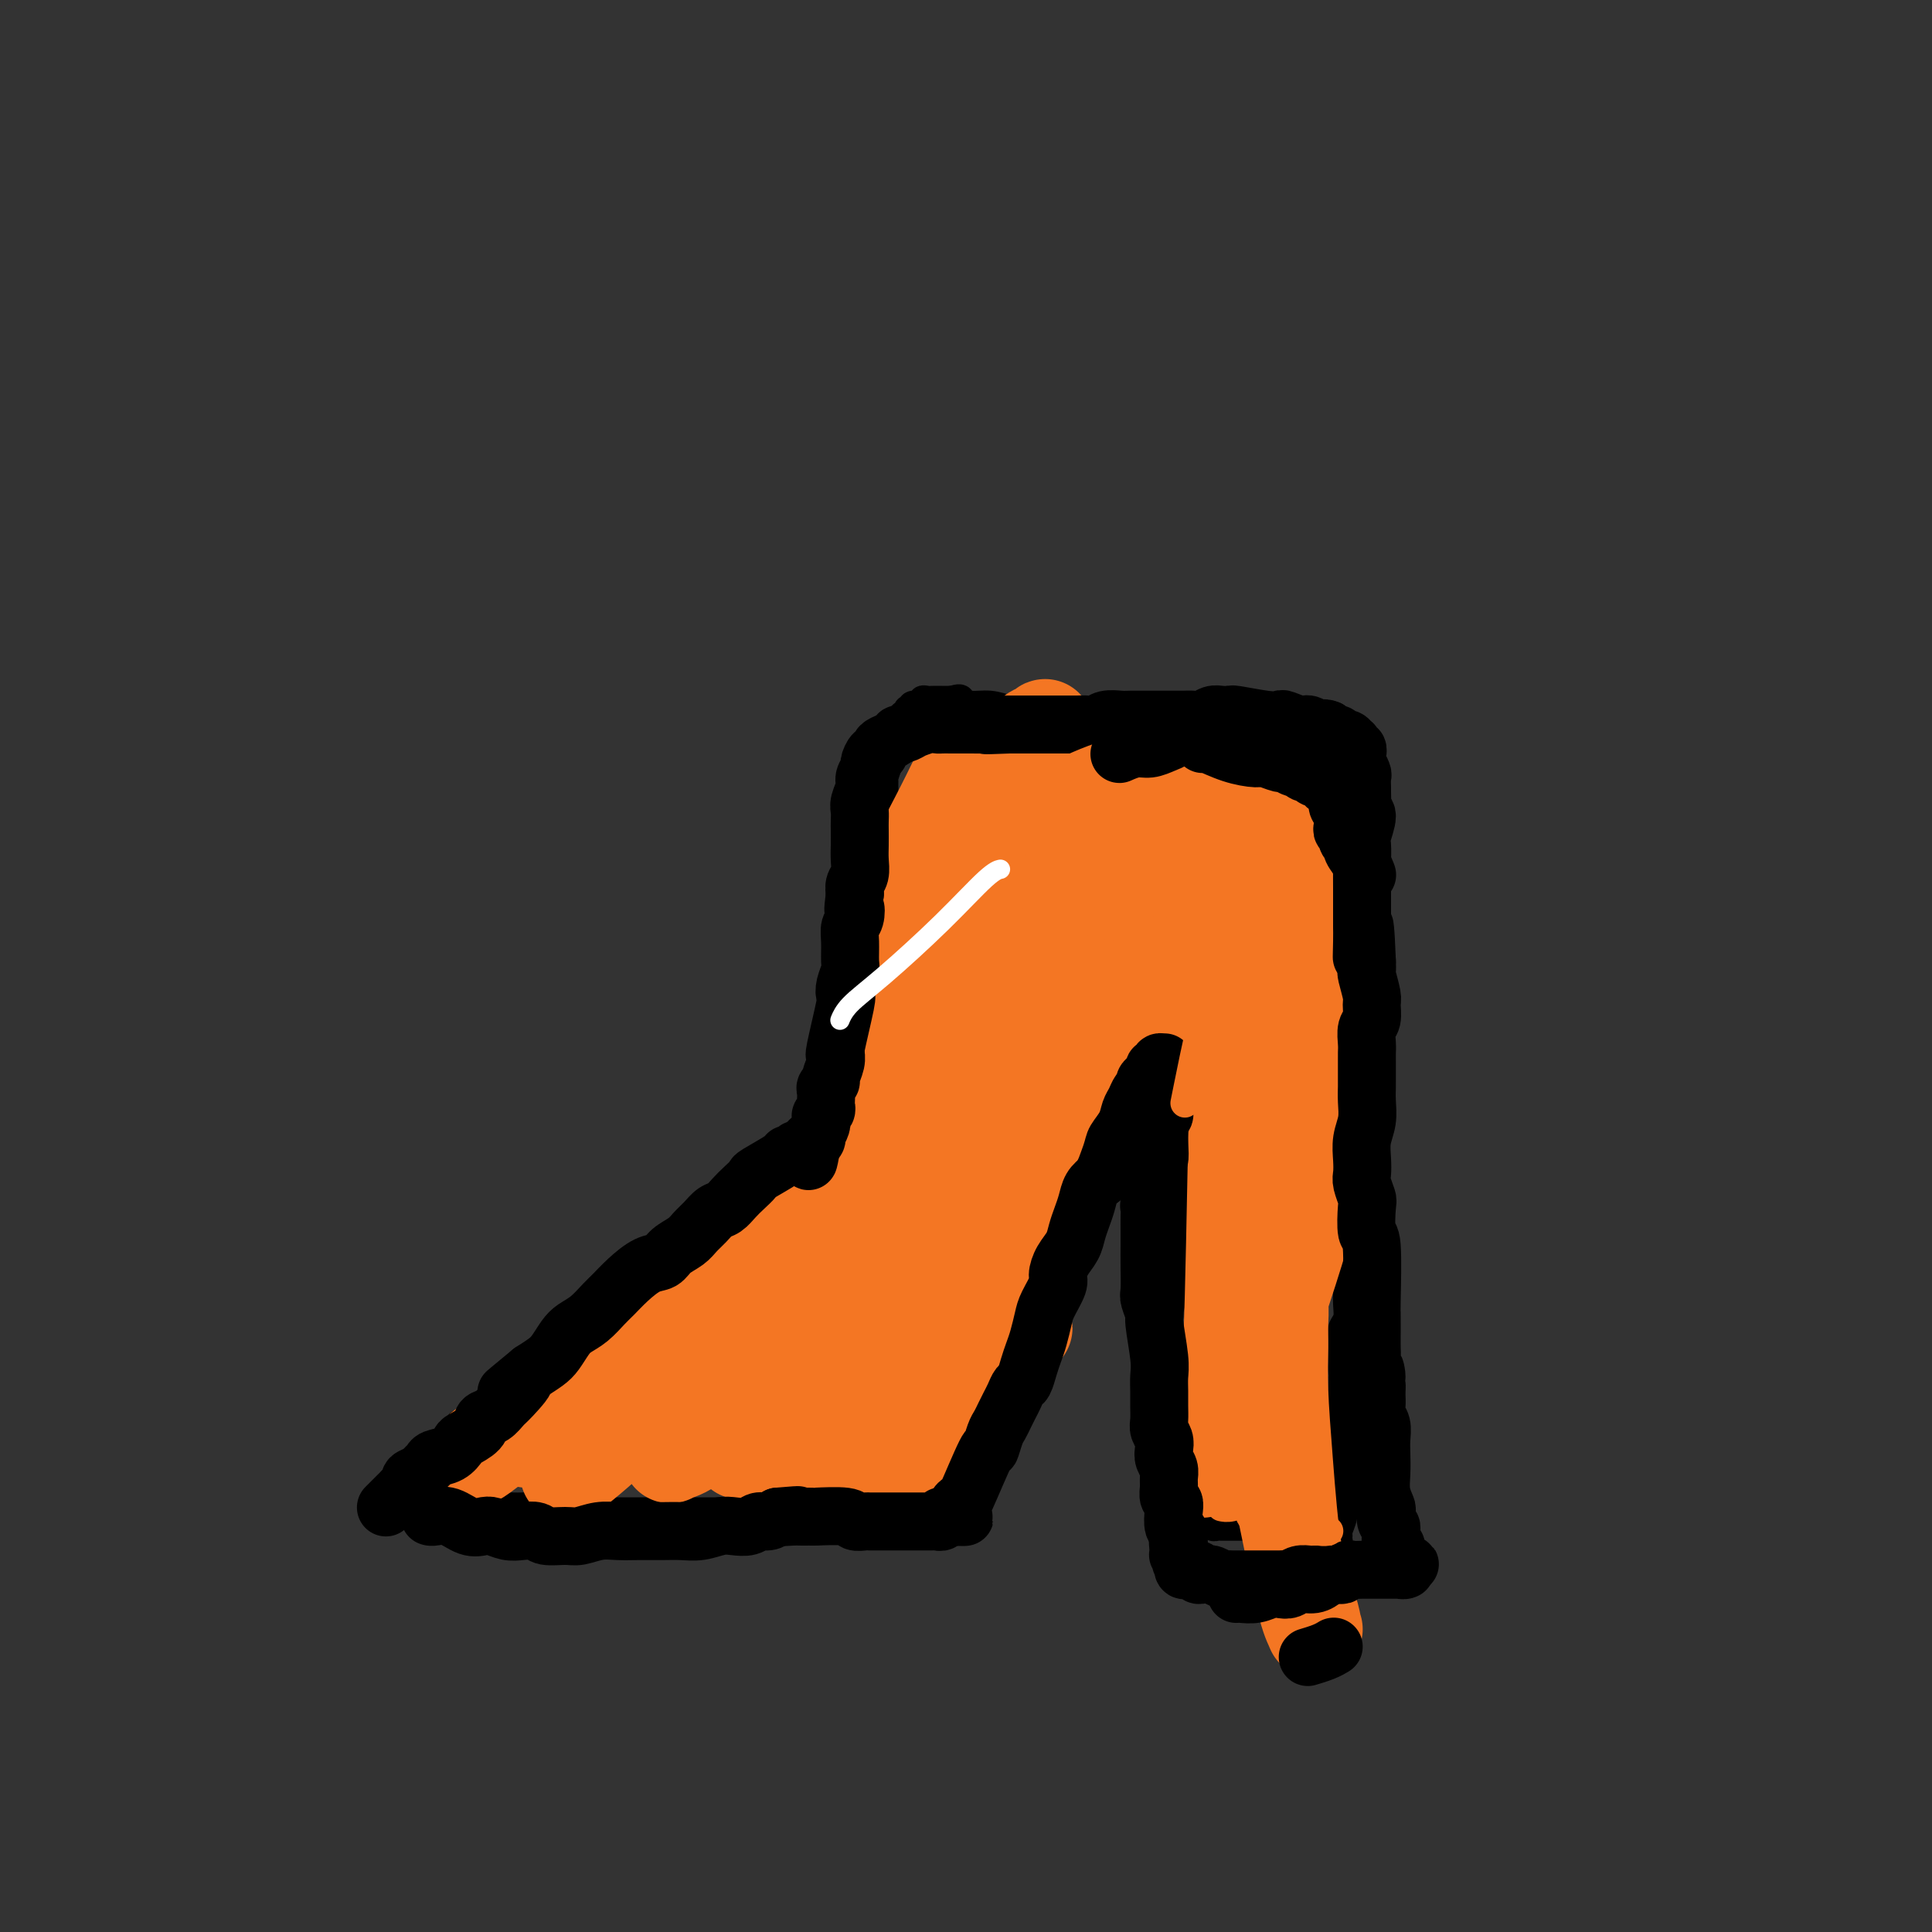 <svg viewBox='0 0 400 400' version='1.1' xmlns='http://www.w3.org/2000/svg' xmlns:xlink='http://www.w3.org/1999/xlink'><rect x="0" y="0" width="400" height="400" fill="#333333" stroke="none"/><g fill='none' stroke='#000000' stroke-width='6' stroke-linecap='round' stroke-linejoin='round'><path d='M81,311c0.000,0.000 0.000,0.000 0,0c-0.000,-0.000 -0.000,-0.000 0,0c0.000,0.000 0.000,0.000 0,0c-0.000,-0.000 -0.001,-0.000 0,0c0.001,0.000 0.004,0.000 0,0c-0.004,-0.000 -0.015,-0.000 0,0c0.015,0.000 0.056,0.000 0,0c-0.056,-0.000 -0.208,-0.001 0,0c0.208,0.001 0.775,0.004 2,0c1.225,-0.004 3.108,-0.015 5,0c1.892,0.015 3.792,0.057 5,0c1.208,-0.057 1.723,-0.212 3,0c1.277,0.212 3.318,0.793 5,1c1.682,0.207 3.007,0.041 4,0c0.993,-0.041 1.654,0.041 3,0c1.346,-0.041 3.375,-0.207 5,0c1.625,0.207 2.845,0.788 4,1c1.155,0.212 2.247,0.057 4,0c1.753,-0.057 4.169,-0.015 6,0c1.831,0.015 3.079,0.004 5,0c1.921,-0.004 4.517,-0.001 7,0c2.483,0.001 4.854,0.000 7,0c2.146,-0.000 4.066,0.001 6,0c1.934,-0.001 3.881,-0.004 6,0c2.119,0.004 4.409,0.015 6,0c1.591,-0.015 2.483,-0.057 4,0c1.517,0.057 3.658,0.211 5,0c1.342,-0.211 1.886,-0.789 3,-1c1.114,-0.211 2.800,-0.057 4,0c1.200,0.057 1.914,0.016 3,0c1.086,-0.016 2.543,-0.008 4,0'/><path d='M187,312c16.743,0.155 5.601,0.041 2,0c-3.601,-0.041 0.341,-0.011 2,0c1.659,0.011 1.036,0.003 1,0c-0.036,-0.003 0.516,-0.001 1,0c0.484,0.001 0.899,-0.000 1,0c0.101,0.000 -0.113,0.001 0,0c0.113,-0.001 0.552,-0.004 1,0c0.448,0.004 0.905,0.015 1,0c0.095,-0.015 -0.171,-0.056 0,0c0.171,0.056 0.778,0.207 1,0c0.222,-0.207 0.060,-0.774 0,-1c-0.060,-0.226 -0.016,-0.112 0,0c0.016,0.112 0.004,0.223 0,0c-0.004,-0.223 -0.001,-0.778 0,-1c0.001,-0.222 0.001,-0.111 0,0'/><path d='M197,310c1.516,-0.812 0.307,-1.843 0,-2c-0.307,-0.157 0.287,0.559 1,-1c0.713,-1.559 1.546,-5.392 2,-7c0.454,-1.608 0.530,-0.991 1,-2c0.470,-1.009 1.335,-3.645 2,-5c0.665,-1.355 1.132,-1.430 2,-4c0.868,-2.570 2.138,-7.636 3,-10c0.862,-2.364 1.315,-2.025 2,-3c0.685,-0.975 1.602,-3.265 2,-5c0.398,-1.735 0.277,-2.915 1,-4c0.723,-1.085 2.292,-2.076 3,-3c0.708,-0.924 0.557,-1.780 1,-3c0.443,-1.220 1.480,-2.802 2,-4c0.520,-1.198 0.523,-2.011 1,-3c0.477,-0.989 1.427,-2.156 2,-3c0.573,-0.844 0.770,-1.367 1,-2c0.230,-0.633 0.495,-1.376 1,-2c0.505,-0.624 1.252,-1.128 2,-2c0.748,-0.872 1.499,-2.113 2,-3c0.501,-0.887 0.754,-1.419 1,-2c0.246,-0.581 0.487,-1.209 1,-2c0.513,-0.791 1.298,-1.745 2,-3c0.702,-1.255 1.319,-2.812 2,-4c0.681,-1.188 1.425,-2.009 2,-3c0.575,-0.991 0.980,-2.152 1,-3c0.020,-0.848 -0.345,-1.382 0,-2c0.345,-0.618 1.402,-1.320 2,-2c0.598,-0.680 0.738,-1.337 1,-2c0.262,-0.663 0.646,-1.332 1,-2c0.354,-0.668 0.677,-1.334 1,-2'/><path d='M242,215c4.940,-8.453 2.792,-3.584 2,-2c-0.792,1.584 -0.226,-0.115 0,-1c0.226,-0.885 0.113,-0.956 0,-1c-0.113,-0.044 -0.226,-0.060 0,0c0.226,0.060 0.793,0.197 1,0c0.207,-0.197 0.056,-0.728 0,-1c-0.056,-0.272 -0.015,-0.283 0,0c0.015,0.283 0.004,0.861 0,1c-0.004,0.139 -0.001,-0.163 0,0c0.001,0.163 0.000,0.789 0,1c-0.000,0.211 -0.000,0.007 0,0c0.000,-0.007 0.000,0.184 0,1c-0.000,0.816 -0.000,2.257 0,3c0.000,0.743 0.001,0.788 0,2c-0.001,1.212 -0.004,3.590 0,5c0.004,1.410 0.015,1.850 0,3c-0.015,1.150 -0.057,3.010 0,4c0.057,0.990 0.211,1.111 0,2c-0.211,0.889 -0.788,2.547 -1,4c-0.212,1.453 -0.061,2.701 0,4c0.061,1.299 0.030,2.650 0,4'/><path d='M244,244c-0.171,5.998 -0.097,3.995 0,4c0.097,0.005 0.218,2.020 0,4c-0.218,1.980 -0.776,3.926 -1,6c-0.224,2.074 -0.112,4.278 0,6c0.112,1.722 0.226,2.963 0,4c-0.226,1.037 -0.793,1.871 -1,4c-0.207,2.129 -0.056,5.552 0,7c0.056,1.448 0.015,0.919 0,1c-0.015,0.081 -0.004,0.770 0,2c0.004,1.230 0.001,3.002 0,4c-0.001,0.998 -0.000,1.223 0,2c0.000,0.777 0.000,2.105 0,3c-0.000,0.895 -0.000,1.357 0,2c0.000,0.643 0.000,1.468 0,2c-0.000,0.532 -0.000,0.773 0,1c0.000,0.227 0.000,0.441 0,1c-0.000,0.559 -0.000,1.463 0,2c0.000,0.537 0.000,0.707 0,1c-0.000,0.293 -0.000,0.708 0,1c0.000,0.292 0.000,0.460 0,1c-0.000,0.540 -0.000,1.450 0,2c0.000,0.550 0.000,0.739 0,1c-0.000,0.261 -0.000,0.595 0,1c0.000,0.405 0.000,0.882 0,1c-0.000,0.118 -0.000,-0.122 0,0c0.000,0.122 0.000,0.607 0,1c-0.000,0.393 -0.000,0.693 0,1c0.000,0.307 0.000,0.621 0,1c0.000,0.379 -0.000,0.823 0,1c0.000,0.177 0.000,0.089 0,0'/><path d='M242,311c-0.370,10.608 -0.296,3.627 0,1c0.296,-2.627 0.814,-0.900 1,0c0.186,0.900 0.040,0.972 0,1c-0.040,0.028 0.026,0.011 0,0c-0.026,-0.011 -0.143,-0.017 0,0c0.143,0.017 0.545,0.057 1,0c0.455,-0.057 0.963,-0.213 1,0c0.037,0.213 -0.397,0.793 0,1c0.397,0.207 1.626,0.042 2,0c0.374,-0.042 -0.107,0.040 0,0c0.107,-0.040 0.802,-0.203 1,0c0.198,0.203 -0.102,0.772 0,1c0.102,0.228 0.605,0.114 1,0c0.395,-0.114 0.683,-0.227 1,0c0.317,0.227 0.662,0.793 1,1c0.338,0.207 0.668,0.056 1,0c0.332,-0.056 0.666,-0.015 1,0c0.334,0.015 0.667,0.004 1,0c0.333,-0.004 0.667,-0.001 1,0c0.333,0.001 0.667,0.000 1,0c0.333,-0.000 0.667,0.000 1,0c0.333,-0.000 0.666,-0.001 1,0c0.334,0.001 0.668,0.004 1,0c0.332,-0.004 0.662,-0.015 1,0c0.338,0.015 0.685,0.057 1,0c0.315,-0.057 0.600,-0.211 1,0c0.400,0.211 0.915,0.788 1,1c0.085,0.212 -0.262,0.061 0,0c0.262,-0.061 1.131,-0.030 2,0'/><path d='M265,317c3.737,0.924 1.579,0.233 1,0c-0.579,-0.233 0.422,-0.010 1,0c0.578,0.010 0.732,-0.193 1,0c0.268,0.193 0.650,0.784 1,1c0.350,0.216 0.667,0.058 1,0c0.333,-0.058 0.682,-0.015 1,0c0.318,0.015 0.606,0.003 1,0c0.394,-0.003 0.893,0.003 1,0c0.107,-0.003 -0.179,-0.015 0,0c0.179,0.015 0.822,0.056 1,0c0.178,-0.056 -0.110,-0.210 0,0c0.110,0.210 0.618,0.784 1,1c0.382,0.216 0.639,0.072 1,0c0.361,-0.072 0.828,-0.073 1,0c0.172,0.073 0.050,0.221 0,0c-0.050,-0.221 -0.027,-0.810 0,-1c0.027,-0.190 0.060,0.021 0,0c-0.060,-0.021 -0.212,-0.274 0,-1c0.212,-0.726 0.789,-1.926 1,-3c0.211,-1.074 0.057,-2.021 0,-4c-0.057,-1.979 -0.015,-4.991 0,-7c0.015,-2.009 0.004,-3.016 0,-4c-0.004,-0.984 -0.001,-1.944 0,-3c0.001,-1.056 0.000,-2.207 0,-3c-0.000,-0.793 -0.000,-1.226 0,-2c0.000,-0.774 0.000,-1.887 0,-3'/><path d='M278,288c0.156,-5.501 0.046,-3.753 0,-4c-0.046,-0.247 -0.026,-2.491 0,-4c0.026,-1.509 0.060,-2.285 0,-3c-0.060,-0.715 -0.212,-1.371 0,-2c0.212,-0.629 0.789,-1.233 1,-2c0.211,-0.767 0.057,-1.699 0,-3c-0.057,-1.301 -0.015,-2.971 0,-4c0.015,-1.029 0.004,-1.416 0,-2c-0.004,-0.584 -0.001,-1.367 0,-2c0.001,-0.633 0.000,-1.118 0,-2c-0.000,-0.882 -0.000,-2.160 0,-3c0.000,-0.840 0.000,-1.240 0,-2c-0.000,-0.760 -0.000,-1.880 0,-3c0.000,-1.120 -0.000,-2.239 0,-3c0.000,-0.761 0.000,-1.162 0,-2c-0.000,-0.838 -0.000,-2.113 0,-3c0.000,-0.887 0.001,-1.386 0,-2c-0.001,-0.614 -0.004,-1.344 0,-2c0.004,-0.656 0.015,-1.240 0,-2c-0.015,-0.760 -0.056,-1.698 0,-2c0.056,-0.302 0.207,0.031 0,-1c-0.207,-1.031 -0.774,-3.427 -1,-5c-0.226,-1.573 -0.113,-2.322 0,-3c0.113,-0.678 0.226,-1.285 0,-2c-0.226,-0.715 -0.793,-1.539 -1,-2c-0.207,-0.461 -0.056,-0.560 0,-1c0.056,-0.440 0.015,-1.221 0,-2c-0.015,-0.779 -0.004,-1.556 0,-2c0.004,-0.444 0.001,-0.555 0,-1c-0.001,-0.445 -0.001,-1.222 0,-2'/><path d='M277,215c-0.155,-11.556 -0.043,-3.947 0,-2c0.043,1.947 0.015,-1.767 0,-3c-0.015,-1.233 -0.018,0.017 0,0c0.018,-0.017 0.057,-1.300 0,-2c-0.057,-0.700 -0.212,-0.819 0,-1c0.212,-0.181 0.789,-0.426 1,-1c0.211,-0.574 0.057,-1.478 0,-2c-0.057,-0.522 -0.015,-0.661 0,-1c0.015,-0.339 0.004,-0.879 0,-1c-0.004,-0.121 -0.001,0.178 0,0c0.001,-0.178 0.000,-0.831 0,-1c-0.000,-0.169 -0.000,0.147 0,0c0.000,-0.147 0.000,-0.756 0,-1c-0.000,-0.244 -0.000,-0.122 0,0'/><path d='M85,309c0.000,0.000 0.000,0.000 0,0c0.000,-0.000 -0.000,-0.000 0,0c0.000,0.000 0.000,0.000 0,0c-0.000,-0.000 -0.000,-0.000 0,0c0.000,0.000 0.000,0.000 0,0c-0.000,-0.000 -0.000,-0.000 0,0c0.000,0.000 0.000,0.000 0,0c-0.000,-0.000 -0.000,-0.000 0,0c0.000,0.000 0.000,0.000 0,0c-0.000,-0.000 -0.000,-0.000 0,0c0.000,0.000 0.000,0.000 0,0c-0.000,-0.000 -0.000,-0.000 0,0c0.000,0.000 0.000,0.000 0,0c-0.000,-0.000 -0.000,-0.000 0,0c0.000,0.000 0.000,0.000 0,0c-0.000,-0.000 -0.000,-0.000 0,0c0.000,0.000 0.000,0.001 0,0c-0.000,-0.001 -0.000,-0.003 0,0c0.000,0.003 0.000,0.012 0,0c-0.000,-0.012 -0.001,-0.046 0,0c0.001,0.046 0.002,0.172 0,0c-0.002,-0.172 -0.008,-0.642 1,-2c1.008,-1.358 3.031,-3.606 4,-5c0.969,-1.394 0.885,-1.936 1,-2c0.115,-0.064 0.429,0.349 1,0c0.571,-0.349 1.400,-1.459 2,-2c0.600,-0.541 0.973,-0.512 1,-1c0.027,-0.488 -0.292,-1.492 0,-2c0.292,-0.508 1.194,-0.522 2,-1c0.806,-0.478 1.516,-1.422 2,-2c0.484,-0.578 0.742,-0.789 1,-1'/><path d='M100,291c2.668,-3.121 1.838,-1.922 2,-2c0.162,-0.078 1.314,-1.431 2,-2c0.686,-0.569 0.905,-0.353 2,-1c1.095,-0.647 3.066,-2.157 4,-3c0.934,-0.843 0.829,-1.020 1,-1c0.171,0.020 0.616,0.238 2,-1c1.384,-1.238 3.706,-3.932 5,-5c1.294,-1.068 1.558,-0.512 2,-1c0.442,-0.488 1.061,-2.022 2,-3c0.939,-0.978 2.199,-1.401 3,-2c0.801,-0.599 1.144,-1.372 2,-2c0.856,-0.628 2.225,-1.109 3,-2c0.775,-0.891 0.956,-2.192 2,-3c1.044,-0.808 2.953,-1.122 4,-2c1.047,-0.878 1.234,-2.319 2,-3c0.766,-0.681 2.111,-0.601 3,-1c0.889,-0.399 1.322,-1.277 2,-2c0.678,-0.723 1.600,-1.292 2,-2c0.400,-0.708 0.278,-1.557 1,-2c0.722,-0.443 2.286,-0.482 3,-1c0.714,-0.518 0.576,-1.515 1,-2c0.424,-0.485 1.409,-0.460 2,-1c0.591,-0.540 0.790,-1.647 1,-2c0.210,-0.353 0.433,0.046 1,0c0.567,-0.046 1.479,-0.538 2,-1c0.521,-0.462 0.651,-0.895 1,-1c0.349,-0.105 0.918,0.116 1,0c0.082,-0.116 -0.324,-0.570 0,-1c0.324,-0.430 1.378,-0.837 2,-1c0.622,-0.163 0.811,-0.081 1,0'/><path d='M161,241c9.377,-7.752 2.321,-2.134 0,0c-2.321,2.134 0.095,0.782 1,0c0.905,-0.782 0.299,-0.993 0,-1c-0.299,-0.007 -0.290,0.190 0,0c0.290,-0.190 0.861,-0.769 1,-1c0.139,-0.231 -0.155,-0.115 0,0c0.155,0.115 0.760,0.228 1,0c0.240,-0.228 0.116,-0.797 0,-1c-0.116,-0.203 -0.225,-0.040 0,0c0.225,0.040 0.782,-0.042 1,0c0.218,0.042 0.097,0.207 0,0c-0.097,-0.207 -0.169,-0.787 0,-1c0.169,-0.213 0.580,-0.061 1,0c0.420,0.061 0.848,0.030 1,0c0.152,-0.030 0.027,-0.061 0,0c-0.027,0.061 0.044,0.212 0,0c-0.044,-0.212 -0.204,-0.788 0,-1c0.204,-0.212 0.773,-0.061 1,0c0.227,0.061 0.114,0.030 0,0'/><path d='M168,236c1.099,-0.709 0.347,0.017 0,0c-0.347,-0.017 -0.289,-0.779 0,-1c0.289,-0.221 0.808,0.098 1,0c0.192,-0.098 0.055,-0.614 0,-1c-0.055,-0.386 -0.029,-0.642 0,-1c0.029,-0.358 0.060,-0.817 0,-1c-0.060,-0.183 -0.213,-0.089 0,0c0.213,0.089 0.791,0.175 1,0c0.209,-0.175 0.048,-0.611 0,-1c-0.048,-0.389 0.018,-0.733 0,-1c-0.018,-0.267 -0.120,-0.458 0,-1c0.120,-0.542 0.463,-1.434 1,-3c0.537,-1.566 1.269,-3.805 2,-6c0.731,-2.195 1.463,-4.344 2,-6c0.537,-1.656 0.880,-2.817 1,-4c0.120,-1.183 0.018,-2.386 0,-3c-0.018,-0.614 0.047,-0.637 0,-1c-0.047,-0.363 -0.206,-1.065 0,-2c0.206,-0.935 0.777,-2.103 1,-3c0.223,-0.897 0.098,-1.525 0,-2c-0.098,-0.475 -0.170,-0.799 0,-1c0.170,-0.201 0.582,-0.281 1,-1c0.418,-0.719 0.843,-2.078 1,-3c0.157,-0.922 0.045,-1.406 0,-2c-0.045,-0.594 -0.022,-1.297 0,-2'/><path d='M179,190c1.925,-7.428 1.236,-2.998 1,-2c-0.236,0.998 -0.021,-1.436 0,-3c0.021,-1.564 -0.152,-2.259 0,-3c0.152,-0.741 0.629,-1.529 1,-3c0.371,-1.471 0.634,-3.625 1,-5c0.366,-1.375 0.833,-1.972 1,-4c0.167,-2.028 0.033,-5.489 0,-7c-0.033,-1.511 0.034,-1.073 0,-1c-0.034,0.073 -0.168,-0.221 0,-1c0.168,-0.779 0.637,-2.044 1,-3c0.363,-0.956 0.619,-1.604 1,-2c0.381,-0.396 0.887,-0.540 1,-1c0.113,-0.460 -0.167,-1.238 0,-2c0.167,-0.762 0.781,-1.510 1,-2c0.219,-0.490 0.045,-0.724 0,-1c-0.045,-0.276 0.041,-0.596 0,-1c-0.041,-0.404 -0.208,-0.893 0,-1c0.208,-0.107 0.791,0.167 1,0c0.209,-0.167 0.042,-0.776 0,-1c-0.042,-0.224 0.039,-0.064 0,0c-0.039,0.064 -0.199,0.032 0,0c0.199,-0.032 0.756,-0.065 1,0c0.244,0.065 0.174,0.228 0,0c-0.174,-0.228 -0.451,-0.846 0,-1c0.451,-0.154 1.629,0.155 2,0c0.371,-0.155 -0.066,-0.774 0,-1c0.066,-0.226 0.636,-0.061 1,0c0.364,0.061 0.521,0.016 1,0c0.479,-0.016 1.280,-0.005 2,0c0.720,0.005 1.360,0.002 2,0'/><path d='M197,145c1.929,-0.529 1.750,-0.350 2,0c0.250,0.350 0.928,0.872 2,1c1.072,0.128 2.539,-0.139 4,0c1.461,0.139 2.918,0.682 4,1c1.082,0.318 1.790,0.411 7,1c5.210,0.589 14.921,1.673 19,2c4.079,0.327 2.526,-0.105 3,0c0.474,0.105 2.974,0.746 5,1c2.026,0.254 3.577,0.121 5,0c1.423,-0.121 2.716,-0.228 4,0c1.284,0.228 2.557,0.793 4,1c1.443,0.207 3.057,0.055 4,0c0.943,-0.055 1.216,-0.015 2,0c0.784,0.015 2.080,0.004 3,0c0.920,-0.004 1.465,-0.001 2,0c0.535,0.001 1.059,-0.001 2,0c0.941,0.001 2.298,0.004 3,0c0.702,-0.004 0.747,-0.015 1,0c0.253,0.015 0.713,0.055 1,0c0.287,-0.055 0.403,-0.207 1,0c0.597,0.207 1.677,0.772 2,1c0.323,0.228 -0.111,0.118 0,0c0.111,-0.118 0.765,-0.244 1,0c0.235,0.244 0.049,0.857 0,1c-0.049,0.143 0.039,-0.183 0,0c-0.039,0.183 -0.206,0.874 0,1c0.206,0.126 0.786,-0.312 1,0c0.214,0.312 0.061,1.375 0,2c-0.061,0.625 -0.031,0.813 0,1'/><path d='M279,158c0.619,1.059 0.166,0.706 0,1c-0.166,0.294 -0.044,1.234 0,2c0.044,0.766 0.012,1.360 0,2c-0.012,0.640 -0.002,1.328 0,2c0.002,0.672 -0.003,1.327 0,2c0.003,0.673 0.015,1.364 0,2c-0.015,0.636 -0.057,1.217 0,3c0.057,1.783 0.211,4.767 0,6c-0.211,1.233 -0.789,0.715 -1,1c-0.211,0.285 -0.057,1.372 0,2c0.057,0.628 0.015,0.798 0,1c-0.015,0.202 -0.004,0.436 0,1c0.004,0.564 0.001,1.460 0,2c-0.001,0.540 -0.001,0.726 0,1c0.001,0.274 0.001,0.637 0,1c-0.001,0.363 -0.004,0.727 0,1c0.004,0.273 0.015,0.454 0,1c-0.015,0.546 -0.057,1.455 0,2c0.057,0.545 0.211,0.726 0,1c-0.211,0.274 -0.789,0.641 -1,1c-0.211,0.359 -0.057,0.711 0,1c0.057,0.289 0.015,0.515 0,1c-0.015,0.485 -0.004,1.229 0,2c0.004,0.771 0.001,1.569 0,2c-0.001,0.431 -0.000,0.497 0,1c0.000,0.503 0.000,1.444 0,2c-0.000,0.556 -0.000,0.726 0,1c0.000,0.274 0.000,0.651 0,1c-0.000,0.349 -0.000,0.671 0,1c0.000,0.329 0.000,0.664 0,1'/><path d='M277,206c-0.309,7.382 -0.083,1.837 0,0c0.083,-1.837 0.022,0.033 0,1c-0.022,0.967 -0.006,1.030 0,1c0.006,-0.030 0.002,-0.152 0,0c-0.002,0.152 -0.000,0.579 0,1c0.000,0.421 0.000,0.834 0,1c-0.000,0.166 -0.000,0.083 0,0'/></g>
<g fill='none' stroke='#F47623' stroke-width='20' stroke-linecap='round' stroke-linejoin='round'><path d='M128,286c-0.004,0.001 -0.008,0.001 0,0c0.008,-0.001 0.027,-0.005 0,0c-0.027,0.005 -0.100,0.018 0,0c0.100,-0.018 0.374,-0.067 2,-1c1.626,-0.933 4.603,-2.751 8,-5c3.397,-2.249 7.213,-4.931 10,-7c2.787,-2.069 4.544,-3.525 6,-5c1.456,-1.475 2.609,-2.968 4,-4c1.391,-1.032 3.020,-1.603 4,-2c0.980,-0.397 1.313,-0.621 2,-1c0.687,-0.379 1.729,-0.913 2,-1c0.271,-0.087 -0.229,0.273 0,0c0.229,-0.273 1.188,-1.180 -1,0c-2.188,1.180 -7.524,4.447 -10,6c-2.476,1.553 -2.093,1.391 -5,3c-2.907,1.609 -9.103,4.990 -14,8c-4.897,3.010 -8.493,5.648 -12,8c-3.507,2.352 -6.924,4.419 -11,7c-4.076,2.581 -8.810,5.677 -11,7c-2.190,1.323 -1.834,0.873 -2,1c-0.166,0.127 -0.853,0.831 -1,1c-0.147,0.169 0.246,-0.198 0,0c-0.246,0.198 -1.131,0.962 -1,1c0.131,0.038 1.278,-0.648 3,-2c1.722,-1.352 4.020,-3.369 8,-6c3.980,-2.631 9.642,-5.878 15,-9c5.358,-3.122 10.411,-6.121 15,-9c4.589,-2.879 8.715,-5.638 13,-8c4.285,-2.362 8.731,-4.328 12,-6c3.269,-1.672 5.363,-3.049 7,-4c1.637,-0.951 2.819,-1.475 4,-2'/><path d='M175,256c11.908,-7.112 3.677,-2.391 1,-1c-2.677,1.391 0.200,-0.547 1,-1c0.800,-0.453 -0.476,0.580 -1,1c-0.524,0.420 -0.295,0.227 -2,1c-1.705,0.773 -5.344,2.513 -10,5c-4.656,2.487 -10.329,5.721 -14,8c-3.671,2.279 -5.341,3.604 -12,8c-6.659,4.396 -18.306,11.862 -23,15c-4.694,3.138 -2.436,1.949 -2,2c0.436,0.051 -0.951,1.341 -2,2c-1.049,0.659 -1.762,0.685 -2,1c-0.238,0.315 -0.002,0.919 0,1c0.002,0.081 -0.230,-0.360 1,-1c1.230,-0.640 3.922,-1.480 7,-3c3.078,-1.520 6.543,-3.721 11,-6c4.457,-2.279 9.905,-4.638 14,-7c4.095,-2.362 6.838,-4.729 10,-7c3.162,-2.271 6.743,-4.448 9,-6c2.257,-1.552 3.189,-2.480 4,-3c0.811,-0.520 1.502,-0.631 2,-1c0.498,-0.369 0.802,-0.994 1,-1c0.198,-0.006 0.289,0.607 0,1c-0.289,0.393 -0.957,0.565 -3,2c-2.043,1.435 -5.462,4.133 -9,7c-3.538,2.867 -7.197,5.902 -11,9c-3.803,3.098 -7.751,6.258 -11,9c-3.249,2.742 -5.799,5.065 -8,7c-2.201,1.935 -4.054,3.483 -5,4c-0.946,0.517 -0.985,0.005 -1,0c-0.015,-0.005 -0.008,0.498 0,1'/><path d='M120,303c-6.325,5.410 1.862,-1.064 5,-4c3.138,-2.936 1.228,-2.335 3,-4c1.772,-1.665 7.226,-5.596 12,-9c4.774,-3.404 8.868,-6.280 13,-9c4.132,-2.720 8.303,-5.283 12,-7c3.697,-1.717 6.919,-2.587 10,-4c3.081,-1.413 6.022,-3.370 7,-4c0.978,-0.630 -0.007,0.067 0,0c0.007,-0.067 1.007,-0.897 0,0c-1.007,0.897 -4.021,3.522 -7,6c-2.979,2.478 -5.923,4.807 -10,8c-4.077,3.193 -9.288,7.248 -13,10c-3.712,2.752 -5.925,4.201 -8,6c-2.075,1.799 -4.012,3.946 -5,5c-0.988,1.054 -1.028,1.013 -1,1c0.028,-0.013 0.125,0.001 0,0c-0.125,-0.001 -0.473,-0.016 1,-1c1.473,-0.984 4.768,-2.938 9,-5c4.232,-2.062 9.403,-4.231 14,-7c4.597,-2.769 8.620,-6.139 13,-9c4.380,-2.861 9.118,-5.213 13,-7c3.882,-1.787 6.909,-3.008 9,-4c2.091,-0.992 3.244,-1.753 4,-2c0.756,-0.247 1.113,0.020 1,0c-0.113,-0.020 -0.695,-0.328 -1,0c-0.305,0.328 -0.333,1.292 -2,3c-1.667,1.708 -4.973,4.159 -9,7c-4.027,2.841 -8.777,6.073 -13,9c-4.223,2.927 -7.921,5.551 -11,8c-3.079,2.449 -5.540,4.725 -8,7'/><path d='M158,297c-7.348,5.661 -4.219,2.813 -3,2c1.219,-0.813 0.529,0.409 0,1c-0.529,0.591 -0.897,0.550 0,0c0.897,-0.550 3.059,-1.608 6,-3c2.941,-1.392 6.663,-3.119 11,-5c4.337,-1.881 9.290,-3.915 16,-7c6.710,-3.085 15.177,-7.220 19,-9c3.823,-1.780 3.001,-1.206 3,-1c-0.001,0.206 0.820,0.042 1,0c0.180,-0.042 -0.279,0.038 0,0c0.279,-0.038 1.296,-0.193 1,0c-0.296,0.193 -1.904,0.734 -4,2c-2.096,1.266 -4.679,3.257 -8,6c-3.321,2.743 -7.379,6.239 -11,9c-3.621,2.761 -6.804,4.788 -9,6c-2.196,1.212 -3.405,1.607 -4,2c-0.595,0.393 -0.578,0.782 -1,1c-0.422,0.218 -1.285,0.266 -1,0c0.285,-0.266 1.719,-0.846 4,-2c2.281,-1.154 5.410,-2.884 9,-5c3.590,-2.116 7.640,-4.619 10,-6c2.360,-1.381 3.029,-1.638 4,-2c0.971,-0.362 2.242,-0.827 3,-1c0.758,-0.173 1.003,-0.054 1,0c-0.003,0.054 -0.252,0.042 -1,1c-0.748,0.958 -1.994,2.886 -4,5c-2.006,2.114 -4.771,4.415 -7,6c-2.229,1.585 -3.923,2.453 -5,3c-1.077,0.547 -1.539,0.774 -2,1'/><path d='M186,301c-2.934,2.702 -1.268,1.458 -1,1c0.268,-0.458 -0.860,-0.129 -1,0c-0.140,0.129 0.709,0.057 1,0c0.291,-0.057 0.023,-0.098 1,-1c0.977,-0.902 3.199,-2.664 5,-4c1.801,-1.336 3.182,-2.244 5,-5c1.818,-2.756 4.073,-7.358 5,-9c0.927,-1.642 0.527,-0.325 0,0c-0.527,0.325 -1.180,-0.343 -1,-1c0.180,-0.657 1.194,-1.303 -2,-1c-3.194,0.303 -10.597,1.555 -16,4c-5.403,2.445 -8.806,6.083 -11,9c-2.194,2.917 -3.178,5.114 -4,6c-0.822,0.886 -1.480,0.463 -2,1c-0.520,0.537 -0.902,2.034 -1,3c-0.098,0.966 0.088,1.400 0,1c-0.088,-0.400 -0.449,-1.634 1,-3c1.449,-1.366 4.707,-2.865 8,-5c3.293,-2.135 6.622,-4.905 10,-7c3.378,-2.095 6.804,-3.513 9,-5c2.196,-1.487 3.160,-3.042 4,-4c0.840,-0.958 1.555,-1.318 2,-2c0.445,-0.682 0.620,-1.685 1,-2c0.380,-0.315 0.964,0.059 0,0c-0.964,-0.059 -3.475,-0.552 -7,0c-3.525,0.552 -8.064,2.149 -13,4c-4.936,1.851 -10.267,3.958 -15,6c-4.733,2.042 -8.866,4.021 -13,6'/><path d='M151,293c-7.909,3.710 -7.180,4.984 -8,6c-0.820,1.016 -3.188,1.772 -4,2c-0.812,0.228 -0.068,-0.074 0,0c0.068,0.074 -0.538,0.524 0,0c0.538,-0.524 2.221,-2.021 4,-3c1.779,-0.979 3.653,-1.438 11,-7c7.347,-5.562 20.167,-16.226 26,-21c5.833,-4.774 4.679,-3.660 5,-4c0.321,-0.340 2.119,-2.136 4,-4c1.881,-1.864 3.846,-3.796 5,-5c1.154,-1.204 1.496,-1.678 2,-2c0.504,-0.322 1.168,-0.491 1,-1c-0.168,-0.509 -1.170,-1.359 -2,-2c-0.830,-0.641 -1.488,-1.074 -4,-1c-2.512,0.074 -6.879,0.655 -11,2c-4.121,1.345 -7.996,3.453 -12,6c-4.004,2.547 -8.138,5.534 -11,8c-2.862,2.466 -4.453,4.411 -6,6c-1.547,1.589 -3.049,2.821 -3,3c0.049,0.179 1.648,-0.696 0,1c-1.648,1.696 -6.544,5.964 -1,0c5.544,-5.964 21.526,-22.161 28,-29c6.474,-6.839 3.439,-4.319 3,-4c-0.439,0.319 1.720,-1.561 3,-3c1.280,-1.439 1.683,-2.437 2,-3c0.317,-0.563 0.547,-0.690 1,-1c0.453,-0.310 1.129,-0.803 1,-1c-0.129,-0.197 -1.065,-0.099 -2,0'/><path d='M183,236c4.373,-5.595 -2.194,0.417 -7,4c-4.806,3.583 -7.851,4.738 -11,7c-3.149,2.262 -6.401,5.633 -9,8c-2.599,2.367 -4.546,3.732 -6,5c-1.454,1.268 -2.415,2.439 -3,3c-0.585,0.561 -0.794,0.513 -1,1c-0.206,0.487 -0.407,1.510 0,2c0.407,0.490 1.424,0.446 2,0c0.576,-0.446 0.711,-1.296 3,-3c2.289,-1.704 6.731,-4.263 11,-8c4.269,-3.737 8.363,-8.652 12,-13c3.637,-4.348 6.817,-8.131 10,-12c3.183,-3.869 6.370,-7.826 8,-10c1.630,-2.174 1.703,-2.567 2,-3c0.297,-0.433 0.819,-0.908 1,-1c0.181,-0.092 0.020,0.198 0,0c-0.020,-0.198 0.102,-0.885 0,-1c-0.102,-0.115 -0.429,0.342 -2,2c-1.571,1.658 -4.387,4.518 -8,9c-3.613,4.482 -8.023,10.585 -12,16c-3.977,5.415 -7.520,10.142 -11,15c-3.480,4.858 -6.898,9.845 -10,14c-3.102,4.155 -5.887,7.476 -7,9c-1.113,1.524 -0.552,1.249 -1,2c-0.448,0.751 -1.905,2.527 0,1c1.905,-1.527 7.170,-6.358 10,-9c2.830,-2.642 3.223,-3.096 6,-6c2.777,-2.904 7.936,-8.258 13,-15c5.064,-6.742 10.032,-14.871 15,-23'/><path d='M188,230c4.546,-7.979 8.410,-16.427 10,-20c1.590,-3.573 0.904,-2.272 1,-3c0.096,-0.728 0.973,-3.483 1,-6c0.027,-2.517 -0.795,-4.794 -1,-7c-0.205,-2.206 0.209,-4.342 -1,-7c-1.209,-2.658 -4.041,-5.838 -5,-7c-0.959,-1.162 -0.046,-0.308 0,0c0.046,0.308 -0.776,0.068 -1,0c-0.224,-0.068 0.149,0.035 0,0c-0.149,-0.035 -0.821,-0.207 -1,0c-0.179,0.207 0.134,0.792 0,3c-0.134,2.208 -0.715,6.040 -1,10c-0.285,3.960 -0.274,8.049 0,12c0.274,3.951 0.809,7.764 1,11c0.191,3.236 0.037,5.894 0,8c-0.037,2.106 0.045,3.659 0,5c-0.045,1.341 -0.215,2.471 0,3c0.215,0.529 0.816,0.456 1,1c0.184,0.544 -0.049,1.704 0,2c0.049,0.296 0.381,-0.271 1,-2c0.619,-1.729 1.526,-4.621 3,-9c1.474,-4.379 3.515,-10.245 5,-16c1.485,-5.755 2.413,-11.399 3,-17c0.587,-5.601 0.834,-11.157 1,-15c0.166,-3.843 0.251,-5.971 0,-8c-0.251,-2.029 -0.838,-3.958 -1,-5c-0.162,-1.042 0.101,-1.197 0,-2c-0.101,-0.803 -0.566,-2.255 -1,-3c-0.434,-0.745 -0.838,-0.784 -1,-1c-0.162,-0.216 -0.081,-0.608 0,-1'/><path d='M202,156c-0.705,-3.065 -0.969,-0.728 -1,0c-0.031,0.728 0.170,-0.153 0,0c-0.170,0.153 -0.711,1.339 -2,4c-1.289,2.661 -3.326,6.795 -5,10c-1.674,3.205 -2.984,5.480 -5,12c-2.016,6.520 -4.736,17.284 -6,23c-1.264,5.716 -1.071,6.383 -1,8c0.071,1.617 0.018,4.183 0,6c-0.018,1.817 -0.003,2.885 0,4c0.003,1.115 -0.006,2.278 0,3c0.006,0.722 0.028,1.004 0,1c-0.028,-0.004 -0.105,-0.295 0,0c0.105,0.295 0.392,1.176 1,1c0.608,-0.176 1.535,-1.409 3,-4c1.465,-2.591 3.467,-6.540 6,-12c2.533,-5.460 5.597,-12.433 8,-19c2.403,-6.567 4.145,-12.729 6,-18c1.855,-5.271 3.825,-9.650 5,-13c1.175,-3.350 1.556,-5.672 2,-7c0.444,-1.328 0.950,-1.664 1,-2c0.050,-0.336 -0.355,-0.672 0,-1c0.355,-0.328 1.470,-0.647 2,-1c0.530,-0.353 0.476,-0.741 0,0c-0.476,0.741 -1.375,2.611 -2,6c-0.625,3.389 -0.976,8.297 -2,14c-1.024,5.703 -2.721,12.201 -4,18c-1.279,5.799 -2.139,10.900 -3,16'/><path d='M205,205c-2.092,10.841 -2.820,11.442 -3,14c-0.180,2.558 0.190,7.071 0,10c-0.190,2.929 -0.940,4.273 -1,5c-0.060,0.727 0.571,0.838 1,1c0.429,0.162 0.655,0.376 0,2c-0.655,1.624 -2.192,4.660 0,0c2.192,-4.660 8.112,-17.015 11,-23c2.888,-5.985 2.745,-5.599 4,-9c1.255,-3.401 3.909,-10.590 5,-14c1.091,-3.410 0.618,-3.042 1,-5c0.382,-1.958 1.620,-6.241 2,-8c0.380,-1.759 -0.098,-0.993 0,-1c0.098,-0.007 0.771,-0.788 1,-1c0.229,-0.212 0.015,0.146 0,0c-0.015,-0.146 0.168,-0.796 0,-1c-0.168,-0.204 -0.688,0.039 -2,2c-1.312,1.961 -3.418,5.640 -6,10c-2.582,4.360 -5.641,9.400 -8,15c-2.359,5.600 -4.019,11.760 -6,17c-1.981,5.240 -4.282,9.561 -6,14c-1.718,4.439 -2.852,8.997 -4,12c-1.148,3.003 -2.309,4.453 -3,6c-0.691,1.547 -0.912,3.192 -1,4c-0.088,0.808 -0.042,0.779 0,1c0.042,0.221 0.080,0.692 0,1c-0.080,0.308 -0.279,0.454 1,-1c1.279,-1.454 4.037,-4.507 7,-9c2.963,-4.493 6.132,-10.427 10,-17c3.868,-6.573 8.434,-13.787 13,-21'/><path d='M221,209c6.831,-10.534 8.408,-13.869 11,-18c2.592,-4.131 6.198,-9.057 8,-12c1.802,-2.943 1.798,-3.902 2,-4c0.202,-0.098 0.610,0.664 1,0c0.390,-0.664 0.763,-2.756 0,-1c-0.763,1.756 -2.664,7.358 -4,11c-1.336,3.642 -2.109,5.323 -3,7c-0.891,1.677 -1.900,3.350 -4,8c-2.100,4.650 -5.290,12.277 -8,18c-2.710,5.723 -4.940,9.540 -7,14c-2.060,4.460 -3.950,9.561 -6,14c-2.050,4.439 -4.260,8.215 -6,12c-1.740,3.785 -3.012,7.580 -4,10c-0.988,2.420 -1.694,3.467 -2,4c-0.306,0.533 -0.211,0.552 0,0c0.211,-0.552 0.540,-1.674 2,-4c1.460,-2.326 4.053,-5.854 7,-11c2.947,-5.146 6.248,-11.909 10,-18c3.752,-6.091 7.955,-11.512 12,-17c4.045,-5.488 7.931,-11.045 11,-15c3.069,-3.955 5.323,-6.309 7,-8c1.677,-1.691 2.779,-2.719 3,-3c0.221,-0.281 -0.439,0.184 0,0c0.439,-0.184 1.979,-1.016 2,-1c0.021,0.016 -1.475,0.880 -4,3c-2.525,2.120 -6.079,5.496 -11,10c-4.921,4.504 -11.210,10.136 -17,16c-5.790,5.864 -11.083,11.961 -16,17c-4.917,5.039 -9.459,9.019 -14,13'/><path d='M191,254c-11.305,10.679 -9.569,8.378 -10,8c-0.431,-0.378 -3.030,1.167 -4,2c-0.970,0.833 -0.311,0.953 0,0c0.311,-0.953 0.272,-2.981 2,-7c1.728,-4.019 5.222,-10.030 8,-16c2.778,-5.970 4.841,-11.899 13,-23c8.159,-11.101 22.415,-27.373 29,-35c6.585,-7.627 5.501,-6.608 6,-7c0.499,-0.392 2.582,-2.195 5,-4c2.418,-1.805 5.172,-3.612 7,-5c1.828,-1.388 2.732,-2.358 3,-3c0.268,-0.642 -0.098,-0.955 0,-1c0.098,-0.045 0.660,0.180 1,0c0.340,-0.180 0.456,-0.763 -2,0c-2.456,0.763 -7.485,2.873 -10,4c-2.515,1.127 -2.515,1.272 -4,2c-1.485,0.728 -4.455,2.038 -6,3c-1.545,0.962 -1.664,1.577 -2,2c-0.336,0.423 -0.887,0.654 -1,1c-0.113,0.346 0.214,0.805 0,1c-0.214,0.195 -0.968,0.124 -1,0c-0.032,-0.124 0.659,-0.303 1,0c0.341,0.303 0.333,1.087 2,1c1.667,-0.087 5.011,-1.046 9,-2c3.989,-0.954 8.625,-1.904 12,-3c3.375,-1.096 5.490,-2.338 7,-3c1.510,-0.662 2.415,-0.744 3,-1c0.585,-0.256 0.850,-0.684 1,-1c0.150,-0.316 0.186,-0.519 0,-1c-0.186,-0.481 -0.593,-1.241 -1,-2'/><path d='M259,164c-0.165,-0.812 -0.578,-0.841 -3,0c-2.422,0.841 -6.853,2.552 -9,3c-2.147,0.448 -2.008,-0.367 -3,1c-0.992,1.367 -3.113,4.916 -4,6c-0.887,1.084 -0.540,-0.297 0,2c0.540,2.297 1.273,8.272 1,10c-0.273,1.728 -1.551,-0.792 1,4c2.551,4.792 8.932,16.897 12,22c3.068,5.103 2.824,3.204 3,3c0.176,-0.204 0.772,1.288 2,3c1.228,1.712 3.088,3.646 4,5c0.912,1.354 0.874,2.129 1,3c0.126,0.871 0.415,1.836 1,3c0.585,1.164 1.467,2.525 2,4c0.533,1.475 0.717,3.063 1,5c0.283,1.937 0.664,4.224 1,6c0.336,1.776 0.625,3.040 1,4c0.375,0.960 0.834,1.616 1,2c0.166,0.384 0.039,0.496 0,1c-0.039,0.504 0.012,1.398 0,1c-0.012,-0.398 -0.086,-2.089 0,-5c0.086,-2.911 0.331,-7.041 0,-12c-0.331,-4.959 -1.237,-10.746 -2,-15c-0.763,-4.254 -1.384,-6.975 -2,-10c-0.616,-3.025 -1.226,-6.355 -2,-8c-0.774,-1.645 -1.713,-1.606 -2,-2c-0.287,-0.394 0.076,-1.221 0,-2c-0.076,-0.779 -0.593,-1.508 -1,-2c-0.407,-0.492 -0.703,-0.746 -1,-1'/><path d='M261,195c-1.179,-3.869 -0.125,-1.041 0,0c0.125,1.041 -0.679,0.294 -1,0c-0.321,-0.294 -0.158,-0.137 0,0c0.158,0.137 0.313,0.253 0,2c-0.313,1.747 -1.093,5.123 -2,6c-0.907,0.877 -1.941,-0.747 -2,11c-0.059,11.747 0.857,36.865 1,47c0.143,10.135 -0.488,5.288 0,6c0.488,0.712 2.096,6.982 3,12c0.904,5.018 1.104,8.783 2,14c0.896,5.217 2.488,11.887 4,19c1.512,7.113 2.946,14.668 4,19c1.054,4.332 1.730,5.439 2,6c0.270,0.561 0.135,0.576 0,0c-0.135,-0.576 -0.271,-1.742 -1,-4c-0.729,-2.258 -2.052,-5.608 -3,-11c-0.948,-5.392 -1.521,-12.825 -2,-19c-0.479,-6.175 -0.863,-11.090 -1,-15c-0.137,-3.910 -0.025,-6.815 0,-9c0.025,-2.185 -0.035,-3.652 0,-5c0.035,-1.348 0.167,-2.579 0,-4c-0.167,-1.421 -0.632,-3.033 -1,-8c-0.368,-4.967 -0.638,-13.288 -1,-20c-0.362,-6.712 -0.815,-11.815 -1,-15c-0.185,-3.185 -0.101,-4.452 0,-7c0.101,-2.548 0.220,-6.378 0,-9c-0.220,-2.622 -0.777,-4.035 -1,-5c-0.223,-0.965 -0.111,-1.483 0,-2'/><path d='M261,204c-0.998,-15.474 -0.992,-4.660 -1,-1c-0.008,3.660 -0.030,0.166 0,-1c0.030,-1.166 0.110,-0.004 0,1c-0.110,1.004 -0.412,1.849 -1,5c-0.588,3.151 -1.462,8.607 -2,12c-0.538,3.393 -0.738,4.723 -1,16c-0.262,11.277 -0.585,32.501 -1,41c-0.415,8.499 -0.923,4.273 -1,3c-0.077,-1.273 0.277,0.407 0,2c-0.277,1.593 -1.184,3.099 -2,5c-0.816,1.901 -1.540,4.196 -2,6c-0.460,1.804 -0.654,3.118 -1,4c-0.346,0.882 -0.842,1.334 -1,2c-0.158,0.666 0.023,1.547 0,2c-0.023,0.453 -0.252,0.479 0,1c0.252,0.521 0.983,1.539 1,2c0.017,0.461 -0.679,0.367 0,-1c0.679,-1.367 2.733,-4.007 5,-8c2.267,-3.993 4.748,-9.340 7,-15c2.252,-5.660 4.274,-11.633 6,-17c1.726,-5.367 3.154,-10.127 4,-15c0.846,-4.873 1.109,-9.860 1,-14c-0.109,-4.140 -0.592,-7.434 -1,-11c-0.408,-3.566 -0.742,-7.406 -1,-11c-0.258,-3.594 -0.440,-6.943 -1,-11c-0.560,-4.057 -1.497,-8.823 -2,-13c-0.503,-4.177 -0.572,-7.765 -1,-10c-0.428,-2.235 -1.214,-3.118 -2,-4'/><path d='M264,174c-1.022,-11.385 -0.078,-2.849 0,0c0.078,2.849 -0.712,0.011 -1,-1c-0.288,-1.011 -0.075,-0.193 0,0c0.075,0.193 0.013,-0.237 0,0c-0.013,0.237 0.025,1.142 0,0c-0.025,-1.142 -0.113,-4.332 -1,1c-0.887,5.332 -2.574,19.185 -3,27c-0.426,7.815 0.408,9.593 1,13c0.592,3.407 0.943,8.445 1,13c0.057,4.555 -0.181,8.627 0,12c0.181,3.373 0.781,6.046 1,8c0.219,1.954 0.059,3.188 0,5c-0.059,1.812 -0.015,4.202 0,6c0.015,1.798 0.003,3.004 0,4c-0.003,0.996 0.005,1.781 0,2c-0.005,0.219 -0.022,-0.128 0,0c0.022,0.128 0.083,0.730 0,1c-0.083,0.270 -0.310,0.206 0,-1c0.310,-1.206 1.158,-3.554 2,-7c0.842,-3.446 1.679,-7.988 3,-14c1.321,-6.012 3.125,-13.492 4,-19c0.875,-5.508 0.822,-9.043 1,-12c0.178,-2.957 0.586,-5.334 1,-7c0.414,-1.666 0.832,-2.619 1,-3c0.168,-0.381 0.084,-0.191 0,0'/></g>
<g fill='none' stroke='#000000' stroke-width='12' stroke-linecap='round' stroke-linejoin='round'><path d='M89,314c0.000,0.000 0.000,0.000 0,0c-0.000,-0.000 -0.000,-0.000 0,0c0.000,0.000 0.000,0.000 0,0c-0.000,-0.000 -0.000,-0.000 0,0c0.000,0.000 0.002,0.001 0,0c-0.002,-0.001 -0.007,-0.002 0,0c0.007,0.002 0.024,0.008 0,0c-0.024,-0.008 -0.091,-0.030 0,0c0.091,0.030 0.341,0.112 1,0c0.659,-0.112 1.727,-0.419 3,0c1.273,0.419 2.752,1.562 4,2c1.248,0.438 2.264,0.169 3,0c0.736,-0.169 1.192,-0.238 2,0c0.808,0.238 1.967,0.781 3,1c1.033,0.219 1.942,0.112 3,0c1.058,-0.112 2.267,-0.230 3,0c0.733,0.230 0.989,0.808 2,1c1.011,0.192 2.775,-0.001 4,0c1.225,0.001 1.909,0.197 3,0c1.091,-0.197 2.588,-0.785 4,-1c1.412,-0.215 2.740,-0.057 4,0c1.260,0.057 2.452,0.011 4,0c1.548,-0.011 3.453,0.011 5,0c1.547,-0.011 2.736,-0.054 4,0c1.264,0.054 2.604,0.207 4,0c1.396,-0.207 2.849,-0.773 4,-1c1.151,-0.227 1.999,-0.116 3,0c1.001,0.116 2.155,0.237 3,0c0.845,-0.237 1.381,-0.833 2,-1c0.619,-0.167 1.320,0.095 2,0c0.680,-0.095 1.340,-0.548 2,-1'/><path d='M161,314c7.222,-0.619 3.278,-0.166 2,0c-1.278,0.166 0.109,0.043 1,0c0.891,-0.043 1.284,-0.008 2,0c0.716,0.008 1.754,-0.012 2,0c0.246,0.012 -0.300,0.056 1,0c1.300,-0.056 4.447,-0.211 6,0c1.553,0.211 1.513,0.789 2,1c0.487,0.211 1.500,0.057 2,0c0.500,-0.057 0.486,-0.015 1,0c0.514,0.015 1.556,0.004 2,0c0.444,-0.004 0.290,-0.001 1,0c0.710,0.001 2.285,0.000 3,0c0.715,-0.000 0.569,-0.000 1,0c0.431,0.000 1.440,0.000 2,0c0.560,-0.000 0.671,-0.000 1,0c0.329,0.000 0.877,0.000 1,0c0.123,-0.000 -0.178,-0.000 0,0c0.178,0.000 0.836,0.000 1,0c0.164,-0.000 -0.167,-0.000 0,0c0.167,0.000 0.833,0.001 1,0c0.167,-0.001 -0.165,-0.004 0,0c0.165,0.004 0.828,0.015 1,0c0.172,-0.015 -0.147,-0.057 0,0c0.147,0.057 0.760,0.211 1,0c0.240,-0.211 0.105,-0.789 0,-1c-0.105,-0.211 -0.182,-0.057 0,0c0.182,0.057 0.623,0.016 1,0c0.377,-0.016 0.688,-0.008 1,0'/><path d='M197,314c5.504,0.050 1.265,0.176 0,0c-1.265,-0.176 0.446,-0.655 1,-1c0.554,-0.345 -0.049,-0.555 0,-1c0.049,-0.445 0.748,-1.124 1,-1c0.252,0.124 0.056,1.050 1,-1c0.944,-2.050 3.026,-7.077 4,-9c0.974,-1.923 0.838,-0.742 1,-1c0.162,-0.258 0.621,-1.956 1,-3c0.379,-1.044 0.679,-1.436 1,-2c0.321,-0.564 0.663,-1.301 1,-2c0.337,-0.699 0.668,-1.359 1,-2c0.332,-0.641 0.666,-1.263 1,-2c0.334,-0.737 0.667,-1.589 1,-2c0.333,-0.411 0.667,-0.382 1,-1c0.333,-0.618 0.665,-1.882 1,-3c0.335,-1.118 0.672,-2.089 1,-3c0.328,-0.911 0.648,-1.762 1,-3c0.352,-1.238 0.737,-2.862 1,-4c0.263,-1.138 0.403,-1.788 1,-3c0.597,-1.212 1.652,-2.985 2,-4c0.348,-1.015 -0.009,-1.272 0,-2c0.009,-0.728 0.384,-1.927 1,-3c0.616,-1.073 1.474,-2.020 2,-3c0.526,-0.980 0.721,-1.992 1,-3c0.279,-1.008 0.642,-2.013 1,-3c0.358,-0.987 0.712,-1.958 1,-3c0.288,-1.042 0.511,-2.155 1,-3c0.489,-0.845 1.245,-1.423 2,-2'/><path d='M228,244c4.970,-11.139 1.895,-3.985 1,-2c-0.895,1.985 0.390,-1.197 1,-3c0.610,-1.803 0.544,-2.227 1,-3c0.456,-0.773 1.432,-1.895 2,-3c0.568,-1.105 0.726,-2.194 1,-3c0.274,-0.806 0.665,-1.329 1,-2c0.335,-0.671 0.616,-1.489 1,-2c0.384,-0.511 0.872,-0.715 1,-1c0.128,-0.285 -0.105,-0.650 0,-1c0.105,-0.350 0.549,-0.686 1,-1c0.451,-0.314 0.909,-0.606 1,-1c0.091,-0.394 -0.186,-0.891 0,-1c0.186,-0.109 0.834,0.170 1,0c0.166,-0.170 -0.152,-0.788 0,-1c0.152,-0.212 0.773,-0.019 1,0c0.227,0.019 0.061,-0.135 0,0c-0.061,0.135 -0.016,0.559 0,1c0.016,0.441 0.004,0.899 0,1c-0.004,0.101 -0.001,-0.153 0,0c0.001,0.153 0.001,0.714 0,1c-0.001,0.286 -0.004,0.297 0,1c0.004,0.703 0.015,2.099 0,3c-0.015,0.901 -0.056,1.306 0,2c0.056,0.694 0.208,1.678 0,2c-0.208,0.322 -0.777,-0.017 -1,1c-0.223,1.017 -0.098,3.389 0,5c0.098,1.611 0.171,2.460 0,3c-0.171,0.540 -0.585,0.770 -1,1'/><path d='M239,241c-0.094,3.480 0.171,2.181 0,3c-0.171,0.819 -0.778,3.755 -1,5c-0.222,1.245 -0.060,0.799 0,1c0.060,0.201 0.016,1.048 0,2c-0.016,0.952 -0.005,2.007 0,3c0.005,0.993 0.006,1.923 0,3c-0.006,1.077 -0.017,2.300 0,4c0.017,1.700 0.061,3.876 0,5c-0.061,1.124 -0.227,1.196 0,2c0.227,0.804 0.845,2.340 1,3c0.155,0.660 -0.155,0.445 0,2c0.155,1.555 0.774,4.882 1,7c0.226,2.118 0.060,3.029 0,4c-0.060,0.971 -0.012,2.003 0,3c0.012,0.997 -0.011,1.958 0,3c0.011,1.042 0.054,2.166 0,3c-0.054,0.834 -0.207,1.378 0,2c0.207,0.622 0.773,1.321 1,2c0.227,0.679 0.114,1.336 0,2c-0.114,0.664 -0.228,1.333 0,2c0.228,0.667 0.797,1.330 1,2c0.203,0.670 0.041,1.347 0,2c-0.041,0.653 0.041,1.282 0,2c-0.041,0.718 -0.203,1.526 0,2c0.203,0.474 0.772,0.613 1,1c0.228,0.387 0.113,1.021 0,2c-0.113,0.979 -0.226,2.304 0,3c0.226,0.696 0.792,0.764 1,1c0.208,0.236 0.060,0.639 0,1c-0.060,0.361 -0.030,0.681 0,1'/><path d='M244,319c0.929,8.228 0.253,2.797 0,1c-0.253,-1.797 -0.082,0.039 0,1c0.082,0.961 0.074,1.046 0,1c-0.074,-0.046 -0.216,-0.224 0,0c0.216,0.224 0.789,0.848 1,1c0.211,0.152 0.059,-0.170 0,0c-0.059,0.170 -0.026,0.830 0,1c0.026,0.170 0.044,-0.150 0,0c-0.044,0.150 -0.151,0.771 0,1c0.151,0.229 0.562,0.065 1,0c0.438,-0.065 0.905,-0.032 1,0c0.095,0.032 -0.182,0.061 0,0c0.182,-0.061 0.821,-0.214 1,0c0.179,0.214 -0.103,0.793 0,1c0.103,0.207 0.591,0.041 1,0c0.409,-0.041 0.740,0.041 1,0c0.260,-0.041 0.451,-0.207 1,0c0.549,0.207 1.457,0.788 2,1c0.543,0.212 0.723,0.057 1,0c0.277,-0.057 0.652,-0.015 1,0c0.348,0.015 0.671,0.004 1,0c0.329,-0.004 0.666,-0.001 1,0c0.334,0.001 0.666,0.000 1,0c0.334,-0.000 0.671,-0.000 1,0c0.329,0.000 0.652,0.000 1,0c0.348,-0.000 0.723,-0.000 1,0c0.277,0.000 0.456,0.000 1,0c0.544,-0.000 1.454,-0.000 2,0c0.546,0.000 0.727,0.000 1,0c0.273,-0.000 0.636,-0.000 1,0'/><path d='M266,327c3.671,0.370 2.347,0.295 2,0c-0.347,-0.295 0.282,-0.811 1,-1c0.718,-0.189 1.526,-0.050 2,0c0.474,0.050 0.614,0.009 1,0c0.386,-0.009 1.020,0.012 2,0c0.980,-0.012 2.308,-0.056 3,0c0.692,0.056 0.749,0.211 1,0c0.251,-0.211 0.696,-0.789 1,-1c0.304,-0.211 0.466,-0.057 1,0c0.534,0.057 1.438,0.015 2,0c0.562,-0.015 0.781,-0.004 1,0c0.219,0.004 0.436,0.001 1,0c0.564,-0.001 1.474,-0.000 2,0c0.526,0.000 0.667,0.000 1,0c0.333,-0.000 0.859,0.000 1,0c0.141,-0.000 -0.101,-0.000 0,0c0.101,0.000 0.545,0.001 1,0c0.455,-0.001 0.921,-0.004 1,0c0.079,0.004 -0.227,0.015 0,0c0.227,-0.015 0.989,-0.056 1,0c0.011,0.056 -0.728,0.207 -1,0c-0.272,-0.207 -0.078,-0.774 0,-1c0.078,-0.226 0.039,-0.113 0,0'/><path d='M290,324c3.717,-0.399 1.010,0.104 0,0c-1.010,-0.104 -0.324,-0.815 0,-1c0.324,-0.185 0.284,0.158 0,0c-0.284,-0.158 -0.812,-0.816 -1,-1c-0.188,-0.184 -0.036,0.105 0,0c0.036,-0.105 -0.043,-0.605 0,-1c0.043,-0.395 0.209,-0.683 0,-1c-0.209,-0.317 -0.792,-0.661 -1,-1c-0.208,-0.339 -0.042,-0.672 0,-1c0.042,-0.328 -0.040,-0.650 0,-1c0.040,-0.350 0.203,-0.729 0,-1c-0.203,-0.271 -0.772,-0.434 -1,-1c-0.228,-0.566 -0.113,-1.534 0,-2c0.113,-0.466 0.226,-0.431 0,-1c-0.226,-0.569 -0.792,-1.742 -1,-3c-0.208,-1.258 -0.060,-2.602 0,-4c0.060,-1.398 0.030,-2.850 0,-4c-0.030,-1.150 -0.061,-2.000 0,-3c0.061,-1.000 0.212,-2.152 0,-3c-0.212,-0.848 -0.789,-1.393 -1,-2c-0.211,-0.607 -0.057,-1.276 0,-2c0.057,-0.724 0.015,-1.503 0,-2c-0.015,-0.497 -0.004,-0.714 0,-1c0.004,-0.286 0.002,-0.643 0,-1'/><path d='M285,287c-0.713,-6.082 0.005,-2.788 0,-2c-0.005,0.788 -0.733,-0.929 -1,-2c-0.267,-1.071 -0.071,-1.496 0,-2c0.071,-0.504 0.019,-1.088 0,-2c-0.019,-0.912 -0.004,-2.151 0,-3c0.004,-0.849 -0.003,-1.309 0,-2c0.003,-0.691 0.015,-1.614 0,-2c-0.015,-0.386 -0.055,-0.234 0,-3c0.055,-2.766 0.207,-8.450 0,-11c-0.207,-2.550 -0.774,-1.967 -1,-3c-0.226,-1.033 -0.113,-3.682 0,-5c0.113,-1.318 0.225,-1.304 0,-2c-0.225,-0.696 -0.789,-2.104 -1,-3c-0.211,-0.896 -0.071,-1.282 0,-2c0.071,-0.718 0.072,-1.768 0,-3c-0.072,-1.232 -0.215,-2.647 0,-4c0.215,-1.353 0.790,-2.645 1,-4c0.210,-1.355 0.056,-2.772 0,-4c-0.056,-1.228 -0.015,-2.267 0,-3c0.015,-0.733 0.003,-1.159 0,-2c-0.003,-0.841 0.003,-2.097 0,-3c-0.003,-0.903 -0.015,-1.454 0,-2c0.015,-0.546 0.058,-1.089 0,-2c-0.058,-0.911 -0.215,-2.192 0,-3c0.215,-0.808 0.804,-1.143 1,-2c0.196,-0.857 0.000,-2.235 0,-3c-0.000,-0.765 0.196,-0.916 0,-2c-0.196,-1.084 -0.783,-3.099 -1,-4c-0.217,-0.901 -0.062,-0.686 0,-1c0.062,-0.314 0.031,-1.157 0,-2'/><path d='M283,199c-0.536,-13.986 -0.876,-4.949 -1,-2c-0.124,2.949 -0.033,-0.188 0,-2c0.033,-1.812 0.009,-2.300 0,-3c-0.009,-0.700 -0.004,-1.613 0,-3c0.004,-1.387 0.006,-3.247 0,-5c-0.006,-1.753 -0.019,-3.398 0,-5c0.019,-1.602 0.072,-3.162 0,-4c-0.072,-0.838 -0.268,-0.953 0,-2c0.268,-1.047 1.000,-3.025 1,-4c-0.000,-0.975 -0.732,-0.948 -1,-1c-0.268,-0.052 -0.071,-0.184 0,-1c0.071,-0.816 0.015,-2.318 0,-3c-0.015,-0.682 0.010,-0.546 0,-1c-0.010,-0.454 -0.055,-1.499 0,-2c0.055,-0.501 0.211,-0.459 0,-1c-0.211,-0.541 -0.788,-1.666 -1,-2c-0.212,-0.334 -0.057,0.122 0,0c0.057,-0.122 0.016,-0.821 0,-1c-0.016,-0.179 -0.008,0.163 0,0c0.008,-0.163 0.016,-0.832 0,-1c-0.016,-0.168 -0.056,0.166 0,0c0.056,-0.166 0.208,-0.833 0,-1c-0.208,-0.167 -0.777,0.167 -1,0c-0.223,-0.167 -0.101,-0.833 0,-1c0.101,-0.167 0.182,0.166 0,0c-0.182,-0.166 -0.626,-0.832 -1,-1c-0.374,-0.168 -0.678,0.161 -1,0c-0.322,-0.161 -0.664,-0.813 -1,-1c-0.336,-0.187 -0.668,0.089 -1,0c-0.332,-0.089 -0.666,-0.545 -1,-1'/><path d='M275,151c-1.280,-0.554 -1.480,0.062 -2,0c-0.520,-0.062 -1.360,-0.800 -2,-1c-0.640,-0.200 -1.079,0.139 -2,0c-0.921,-0.139 -2.324,-0.755 -3,-1c-0.676,-0.245 -0.624,-0.118 -1,0c-0.376,0.118 -1.178,0.228 -3,0c-1.822,-0.228 -4.662,-0.794 -6,-1c-1.338,-0.206 -1.173,-0.051 -1,0c0.173,0.051 0.356,-0.000 0,0c-0.356,0.000 -1.250,0.053 -2,0c-0.750,-0.053 -1.357,-0.210 -2,0c-0.643,0.210 -1.322,0.788 -2,1c-0.678,0.212 -1.354,0.057 -2,0c-0.646,-0.057 -1.260,-0.015 -2,0c-0.740,0.015 -1.606,0.004 -2,0c-0.394,-0.004 -0.317,-0.001 -1,0c-0.683,0.001 -2.126,-0.001 -3,0c-0.874,0.001 -1.179,0.004 -2,0c-0.821,-0.004 -2.160,-0.015 -3,0c-0.840,0.015 -1.183,0.057 -2,0c-0.817,-0.057 -2.109,-0.211 -3,0c-0.891,0.211 -1.380,0.789 -2,1c-0.620,0.211 -1.373,0.057 -2,0c-0.627,-0.057 -1.130,-0.015 -2,0c-0.870,0.015 -2.106,0.004 -3,0c-0.894,-0.004 -1.447,-0.001 -2,0c-0.553,0.001 -1.107,0.000 -2,0c-0.893,-0.000 -2.125,-0.000 -3,0c-0.875,0.000 -1.393,0.000 -2,0c-0.607,-0.000 -1.304,-0.000 -2,0'/><path d='M209,150c-7.871,0.309 -4.048,0.083 -3,0c1.048,-0.083 -0.679,-0.022 -2,0c-1.321,0.022 -2.237,0.006 -3,0c-0.763,-0.006 -1.372,-0.003 -2,0c-0.628,0.003 -1.276,0.005 -2,0c-0.724,-0.005 -1.523,-0.016 -2,0c-0.477,0.016 -0.632,0.061 -1,0c-0.368,-0.061 -0.949,-0.227 -2,0c-1.051,0.227 -2.571,0.848 -3,1c-0.429,0.152 0.232,-0.167 0,0c-0.232,0.167 -1.359,0.818 -2,1c-0.641,0.182 -0.798,-0.105 -1,0c-0.202,0.105 -0.449,0.601 -1,1c-0.551,0.399 -1.406,0.702 -2,1c-0.594,0.298 -0.929,0.590 -1,1c-0.071,0.410 0.120,0.939 0,1c-0.120,0.061 -0.553,-0.347 -1,0c-0.447,0.347 -0.908,1.448 -1,2c-0.092,0.552 0.186,0.557 0,1c-0.186,0.443 -0.834,1.326 -1,2c-0.166,0.674 0.152,1.138 0,2c-0.152,0.862 -0.773,2.121 -1,3c-0.227,0.879 -0.061,1.379 0,2c0.061,0.621 0.017,1.363 0,2c-0.017,0.637 -0.008,1.168 0,2c0.008,0.832 0.016,1.966 0,3c-0.016,1.034 -0.056,1.968 0,3c0.056,1.032 0.207,2.163 0,3c-0.207,0.837 -0.774,1.382 -1,2c-0.226,0.618 -0.113,1.309 0,2'/><path d='M177,185c-0.635,5.068 -0.223,3.238 0,3c0.223,-0.238 0.257,1.114 0,2c-0.257,0.886 -0.805,1.304 -1,2c-0.195,0.696 -0.039,1.669 0,3c0.039,1.331 -0.040,3.021 0,4c0.040,0.979 0.199,1.248 0,2c-0.199,0.752 -0.757,1.988 -1,3c-0.243,1.012 -0.170,1.801 0,2c0.170,0.199 0.439,-0.191 0,2c-0.439,2.191 -1.586,6.962 -2,9c-0.414,2.038 -0.096,1.344 0,1c0.096,-0.344 -0.031,-0.338 0,0c0.031,0.338 0.218,1.007 0,2c-0.218,0.993 -0.843,2.311 -1,3c-0.157,0.689 0.154,0.748 0,1c-0.154,0.252 -0.772,0.697 -1,1c-0.228,0.303 -0.065,0.463 0,1c0.065,0.537 0.031,1.449 0,2c-0.031,0.551 -0.061,0.740 0,1c0.061,0.260 0.212,0.591 0,1c-0.212,0.409 -0.788,0.896 -1,1c-0.212,0.104 -0.061,-0.175 0,0c0.061,0.175 0.030,0.802 0,1c-0.030,0.198 -0.060,-0.034 0,0c0.060,0.034 0.209,0.335 0,1c-0.209,0.665 -0.778,1.694 -1,2c-0.222,0.306 -0.098,-0.110 0,0c0.098,0.110 0.171,0.746 0,1c-0.171,0.254 -0.585,0.127 -1,0'/><path d='M168,236c-1.323,8.112 -0.129,2.890 0,1c0.129,-1.890 -0.805,-0.450 -1,0c-0.195,0.450 0.350,-0.090 0,0c-0.350,0.090 -1.595,0.810 -2,1c-0.405,0.190 0.031,-0.148 0,0c-0.031,0.148 -0.529,0.784 -1,1c-0.471,0.216 -0.917,0.011 -1,0c-0.083,-0.011 0.196,0.171 -1,1c-1.196,0.829 -3.867,2.306 -5,3c-1.133,0.694 -0.726,0.605 -1,1c-0.274,0.395 -1.228,1.275 -2,2c-0.772,0.725 -1.362,1.296 -2,2c-0.638,0.704 -1.325,1.539 -2,2c-0.675,0.461 -1.340,0.546 -2,1c-0.660,0.454 -1.317,1.278 -2,2c-0.683,0.722 -1.392,1.344 -2,2c-0.608,0.656 -1.114,1.347 -2,2c-0.886,0.653 -2.153,1.267 -3,2c-0.847,0.733 -1.276,1.585 -2,2c-0.724,0.415 -1.744,0.394 -3,1c-1.256,0.606 -2.749,1.839 -4,3c-1.251,1.161 -2.260,2.249 -3,3c-0.740,0.751 -1.209,1.163 -2,2c-0.791,0.837 -1.902,2.097 -3,3c-1.098,0.903 -2.184,1.449 -3,2c-0.816,0.551 -1.363,1.106 -2,2c-0.637,0.894 -1.364,2.125 -2,3c-0.636,0.875 -1.182,1.393 -2,2c-0.818,0.607 -1.909,1.304 -3,2'/><path d='M110,284c-9.330,7.721 -3.656,3.024 -2,2c1.656,-1.024 -0.706,1.626 -2,3c-1.294,1.374 -1.520,1.471 -2,2c-0.480,0.529 -1.213,1.489 -2,2c-0.787,0.511 -1.627,0.575 -2,1c-0.373,0.425 -0.278,1.213 -1,2c-0.722,0.787 -2.259,1.573 -3,2c-0.741,0.427 -0.685,0.496 -1,1c-0.315,0.504 -1.000,1.445 -2,2c-1.000,0.555 -2.314,0.726 -3,1c-0.686,0.274 -0.743,0.651 -1,1c-0.257,0.349 -0.713,0.671 -1,1c-0.287,0.329 -0.406,0.666 -1,1c-0.594,0.334 -1.665,0.667 -2,1c-0.335,0.333 0.064,0.668 0,1c-0.064,0.332 -0.590,0.662 -1,1c-0.410,0.338 -0.702,0.683 -1,1c-0.298,0.317 -0.602,0.607 -1,1c-0.398,0.393 -0.891,0.890 -1,1c-0.109,0.110 0.167,-0.167 0,0c-0.167,0.167 -0.777,0.777 -1,1c-0.223,0.223 -0.060,0.060 0,0c0.060,-0.060 0.017,-0.017 0,0c-0.017,0.017 -0.009,0.009 0,0'/></g>
<g fill='none' stroke='#F47623' stroke-width='6' stroke-linecap='round' stroke-linejoin='round'><path d='M219,166c-0.000,0.000 -0.000,0.000 0,0c0.000,-0.000 0.000,-0.000 0,0c-0.000,0.000 -0.000,0.000 0,0c0.000,-0.000 0.001,-0.000 0,0c-0.001,0.000 -0.003,0.000 0,0c0.003,-0.000 0.011,-0.000 0,0c-0.011,0.000 -0.042,0.001 0,0c0.042,-0.001 0.158,-0.003 0,0c-0.158,0.003 -0.590,0.011 0,0c0.590,-0.011 2.203,-0.042 4,0c1.797,0.042 3.776,0.156 6,0c2.224,-0.156 4.691,-0.581 6,-1c1.309,-0.419 1.461,-0.830 2,-1c0.539,-0.170 1.465,-0.097 2,0c0.535,0.097 0.678,0.219 1,0c0.322,-0.219 0.822,-0.780 1,-1c0.178,-0.220 0.035,-0.098 0,0c-0.035,0.098 0.039,0.172 0,0c-0.039,-0.172 -0.191,-0.589 -1,-1c-0.809,-0.411 -2.275,-0.815 -4,-1c-1.725,-0.185 -3.710,-0.151 -6,0c-2.290,0.151 -4.886,0.419 -7,1c-2.114,0.581 -3.745,1.476 -5,2c-1.255,0.524 -2.133,0.676 -3,1c-0.867,0.324 -1.722,0.820 -2,1c-0.278,0.180 0.022,0.043 0,0c-0.022,-0.043 -0.367,0.009 0,0c0.367,-0.009 1.445,-0.079 2,0c0.555,0.079 0.587,0.308 3,0c2.413,-0.308 7.206,-1.154 12,-2'/><path d='M230,164c4.398,-0.587 7.893,-1.555 12,-3c4.107,-1.445 8.827,-3.369 11,-4c2.173,-0.631 1.801,0.029 2,0c0.199,-0.029 0.970,-0.748 2,-1c1.030,-0.252 2.321,-0.037 1,0c-1.321,0.037 -5.253,-0.102 -7,0c-1.747,0.102 -1.310,0.447 -4,1c-2.690,0.553 -8.507,1.314 -13,2c-4.493,0.686 -7.663,1.298 -11,2c-3.337,0.702 -6.841,1.495 -9,2c-2.159,0.505 -2.971,0.721 -4,1c-1.029,0.279 -2.273,0.622 -3,1c-0.727,0.378 -0.937,0.791 -1,1c-0.063,0.209 0.019,0.213 0,0c-0.019,-0.213 -0.140,-0.642 1,-1c1.140,-0.358 3.543,-0.645 5,-1c1.457,-0.355 1.970,-0.778 5,-2c3.030,-1.222 8.576,-3.241 13,-5c4.424,-1.759 7.725,-3.256 10,-4c2.275,-0.744 3.523,-0.735 5,-1c1.477,-0.265 3.181,-0.803 4,-1c0.819,-0.197 0.752,-0.053 1,0c0.248,0.053 0.811,0.015 1,0c0.189,-0.015 0.004,-0.007 0,0c-0.004,0.007 0.173,0.013 0,0c-0.173,-0.013 -0.696,-0.045 -1,0c-0.304,0.045 -0.390,0.166 -4,1c-3.610,0.834 -10.746,2.381 -16,4c-5.254,1.619 -8.627,3.309 -12,5'/><path d='M218,161c-6.287,2.346 -6.506,3.211 -8,4c-1.494,0.789 -4.263,1.502 -5,2c-0.737,0.498 0.557,0.780 -1,1c-1.557,0.220 -5.964,0.378 -2,0c3.964,-0.378 16.298,-1.293 22,-2c5.702,-0.707 4.770,-1.208 7,-2c2.230,-0.792 7.622,-1.876 11,-3c3.378,-1.124 4.744,-2.288 6,-3c1.256,-0.712 2.403,-0.974 3,-1c0.597,-0.026 0.645,0.182 1,0c0.355,-0.182 1.015,-0.755 1,-1c-0.015,-0.245 -0.707,-0.162 -1,0c-0.293,0.162 -0.187,0.403 -2,1c-1.813,0.597 -5.546,1.551 -10,3c-4.454,1.449 -9.628,3.394 -14,5c-4.372,1.606 -7.942,2.872 -11,4c-3.058,1.128 -5.606,2.117 -7,3c-1.394,0.883 -1.635,1.661 -2,2c-0.365,0.339 -0.853,0.241 -1,1c-0.147,0.759 0.049,2.375 1,4c0.951,1.625 2.659,3.257 5,5c2.341,1.743 5.315,3.595 9,5c3.685,1.405 8.082,2.362 12,3c3.918,0.638 7.356,0.955 10,1c2.644,0.045 4.492,-0.184 6,0c1.508,0.184 2.675,0.780 3,1c0.325,0.220 -0.193,0.063 0,0c0.193,-0.063 1.096,-0.031 2,0'/><path d='M253,194c5.524,0.071 2.833,-2.250 0,4c-2.833,6.250 -5.810,21.071 -7,27c-1.190,5.929 -0.595,2.964 0,0'/><path d='M253,312c0.003,0.001 0.006,0.001 0,0c-0.006,-0.001 -0.019,-0.004 0,0c0.019,0.004 0.072,0.016 0,0c-0.072,-0.016 -0.269,-0.061 0,0c0.269,0.061 1.003,0.226 2,0c0.997,-0.226 2.257,-0.845 4,-1c1.743,-0.155 3.969,0.155 5,0c1.031,-0.155 0.869,-0.774 1,-1c0.131,-0.226 0.557,-0.061 1,0c0.443,0.061 0.903,0.016 1,0c0.097,-0.016 -0.170,-0.004 0,0c0.170,0.004 0.778,0.001 1,0c0.222,-0.001 0.059,-0.001 0,0c-0.059,0.001 -0.014,0.004 0,0c0.014,-0.004 -0.003,-0.016 0,0c0.003,0.016 0.026,0.061 0,0c-0.026,-0.061 -0.100,-0.226 0,0c0.100,0.226 0.374,0.845 0,1c-0.374,0.155 -1.397,-0.154 -2,0c-0.603,0.154 -0.788,0.772 -1,1c-0.212,0.228 -0.453,0.065 -1,0c-0.547,-0.065 -1.401,-0.032 -2,0c-0.599,0.032 -0.944,0.061 -1,0c-0.056,-0.061 0.178,-0.214 0,0c-0.178,0.214 -0.767,0.793 -1,1c-0.233,0.207 -0.111,0.041 0,0c0.111,-0.041 0.212,0.041 0,0c-0.212,-0.041 -0.737,-0.207 -1,0c-0.263,0.207 -0.263,0.786 0,1c0.263,0.214 0.789,0.061 1,0c0.211,-0.061 0.105,-0.031 0,0'/><path d='M260,314c-0.938,0.786 0.217,0.750 1,1c0.783,0.250 1.194,0.785 2,1c0.806,0.215 2.006,0.110 3,0c0.994,-0.110 1.782,-0.225 3,0c1.218,0.225 2.866,0.791 4,1c1.134,0.209 1.752,0.060 2,0c0.248,-0.060 0.124,-0.030 0,0'/></g>
<g fill='none' stroke='#000000' stroke-width='12' stroke-linecap='round' stroke-linejoin='round'><path d='M249,154c-0.000,-0.000 -0.000,-0.000 0,0c0.000,0.000 0.000,0.001 0,0c-0.000,-0.001 -0.000,-0.002 0,0c0.000,0.002 0.000,0.007 0,0c-0.000,-0.007 -0.000,-0.026 0,0c0.000,0.026 0.001,0.097 0,0c-0.001,-0.097 -0.004,-0.362 1,0c1.004,0.362 3.013,1.350 5,2c1.987,0.650 3.951,0.963 5,1c1.049,0.037 1.184,-0.201 2,0c0.816,0.201 2.313,0.843 3,1c0.687,0.157 0.565,-0.169 1,0c0.435,0.169 1.426,0.834 2,1c0.574,0.166 0.731,-0.165 1,0c0.269,0.165 0.651,0.828 1,1c0.349,0.172 0.667,-0.147 1,0c0.333,0.147 0.682,0.762 1,1c0.318,0.238 0.606,0.101 1,0c0.394,-0.101 0.894,-0.167 1,0c0.106,0.167 -0.183,0.567 0,1c0.183,0.433 0.837,0.900 1,1c0.163,0.100 -0.167,-0.167 0,0c0.167,0.167 0.829,0.767 1,1c0.171,0.233 -0.150,0.100 0,0c0.150,-0.100 0.771,-0.168 1,0c0.229,0.168 0.065,0.570 0,1c-0.065,0.430 -0.031,0.886 0,1c0.031,0.114 0.060,-0.114 0,0c-0.060,0.114 -0.208,0.569 0,1c0.208,0.431 0.774,0.837 1,1c0.226,0.163 0.113,0.081 0,0'/><path d='M278,168c0.620,1.260 0.170,0.911 0,1c-0.170,0.089 -0.060,0.616 0,1c0.060,0.384 0.069,0.624 0,1c-0.069,0.376 -0.216,0.888 0,1c0.216,0.112 0.794,-0.177 1,0c0.206,0.177 0.039,0.819 0,1c-0.039,0.181 0.049,-0.100 0,0c-0.049,0.100 -0.234,0.580 0,1c0.234,0.420 0.886,0.778 1,1c0.114,0.222 -0.310,0.307 0,1c0.310,0.693 1.353,1.994 2,3c0.647,1.006 0.899,1.716 1,2c0.101,0.284 0.050,0.142 0,0'/><path d='M232,156c-0.000,0.000 -0.000,0.000 0,0c0.000,-0.000 0.001,-0.000 0,0c-0.001,0.000 -0.003,0.001 0,0c0.003,-0.001 0.010,-0.004 0,0c-0.010,0.004 -0.036,0.016 0,0c0.036,-0.016 0.134,-0.060 0,0c-0.134,0.060 -0.502,0.224 0,0c0.502,-0.224 1.873,-0.834 3,-1c1.127,-0.166 2.010,0.113 3,0c0.990,-0.113 2.086,-0.619 3,-1c0.914,-0.381 1.647,-0.638 2,-1c0.353,-0.362 0.325,-0.828 1,-1c0.675,-0.172 2.054,-0.050 3,0c0.946,0.050 1.460,0.028 2,0c0.540,-0.028 1.105,-0.061 2,0c0.895,0.061 2.121,0.216 3,0c0.879,-0.216 1.413,-0.804 2,-1c0.587,-0.196 1.229,-0.000 2,0c0.771,0.000 1.671,-0.196 3,0c1.329,0.196 3.089,0.784 4,1c0.911,0.216 0.975,0.062 1,0c0.025,-0.062 0.013,-0.031 0,0'/><path d='M256,330c-0.000,0.000 -0.000,0.000 0,0c0.000,-0.000 0.002,-0.000 0,0c-0.002,0.000 -0.006,0.001 0,0c0.006,-0.001 0.022,-0.004 0,0c-0.022,0.004 -0.081,0.015 0,0c0.081,-0.015 0.301,-0.055 1,0c0.699,0.055 1.877,0.207 3,0c1.123,-0.207 2.191,-0.772 3,-1c0.809,-0.228 1.359,-0.117 2,0c0.641,0.117 1.373,0.241 2,0c0.627,-0.241 1.147,-0.848 2,-1c0.853,-0.152 2.037,0.151 3,0c0.963,-0.151 1.704,-0.758 2,-1c0.296,-0.242 0.148,-0.121 0,0'/><path d='M271,343c-0.001,0.000 -0.003,0.001 0,0c0.003,-0.001 0.010,-0.003 0,0c-0.010,0.003 -0.037,0.011 0,0c0.037,-0.011 0.140,-0.042 0,0c-0.140,0.042 -0.522,0.155 0,0c0.522,-0.155 1.948,-0.580 3,-1c1.052,-0.420 1.729,-0.834 2,-1c0.271,-0.166 0.135,-0.083 0,0'/></g>
<g fill='none' stroke='#FFFFFF' stroke-width='4' stroke-linecap='round' stroke-linejoin='round'><path d='M207,180c0.011,-0.002 0.022,-0.005 0,0c-0.022,0.005 -0.075,0.016 0,0c0.075,-0.016 0.280,-0.059 0,0c-0.280,0.059 -1.045,0.219 -3,2c-1.955,1.781 -5.098,5.182 -9,9c-3.902,3.818 -8.561,8.054 -12,11c-3.439,2.946 -5.657,4.601 -7,6c-1.343,1.399 -1.812,2.543 -2,3c-0.188,0.457 -0.094,0.229 0,0'/></g>
</svg>